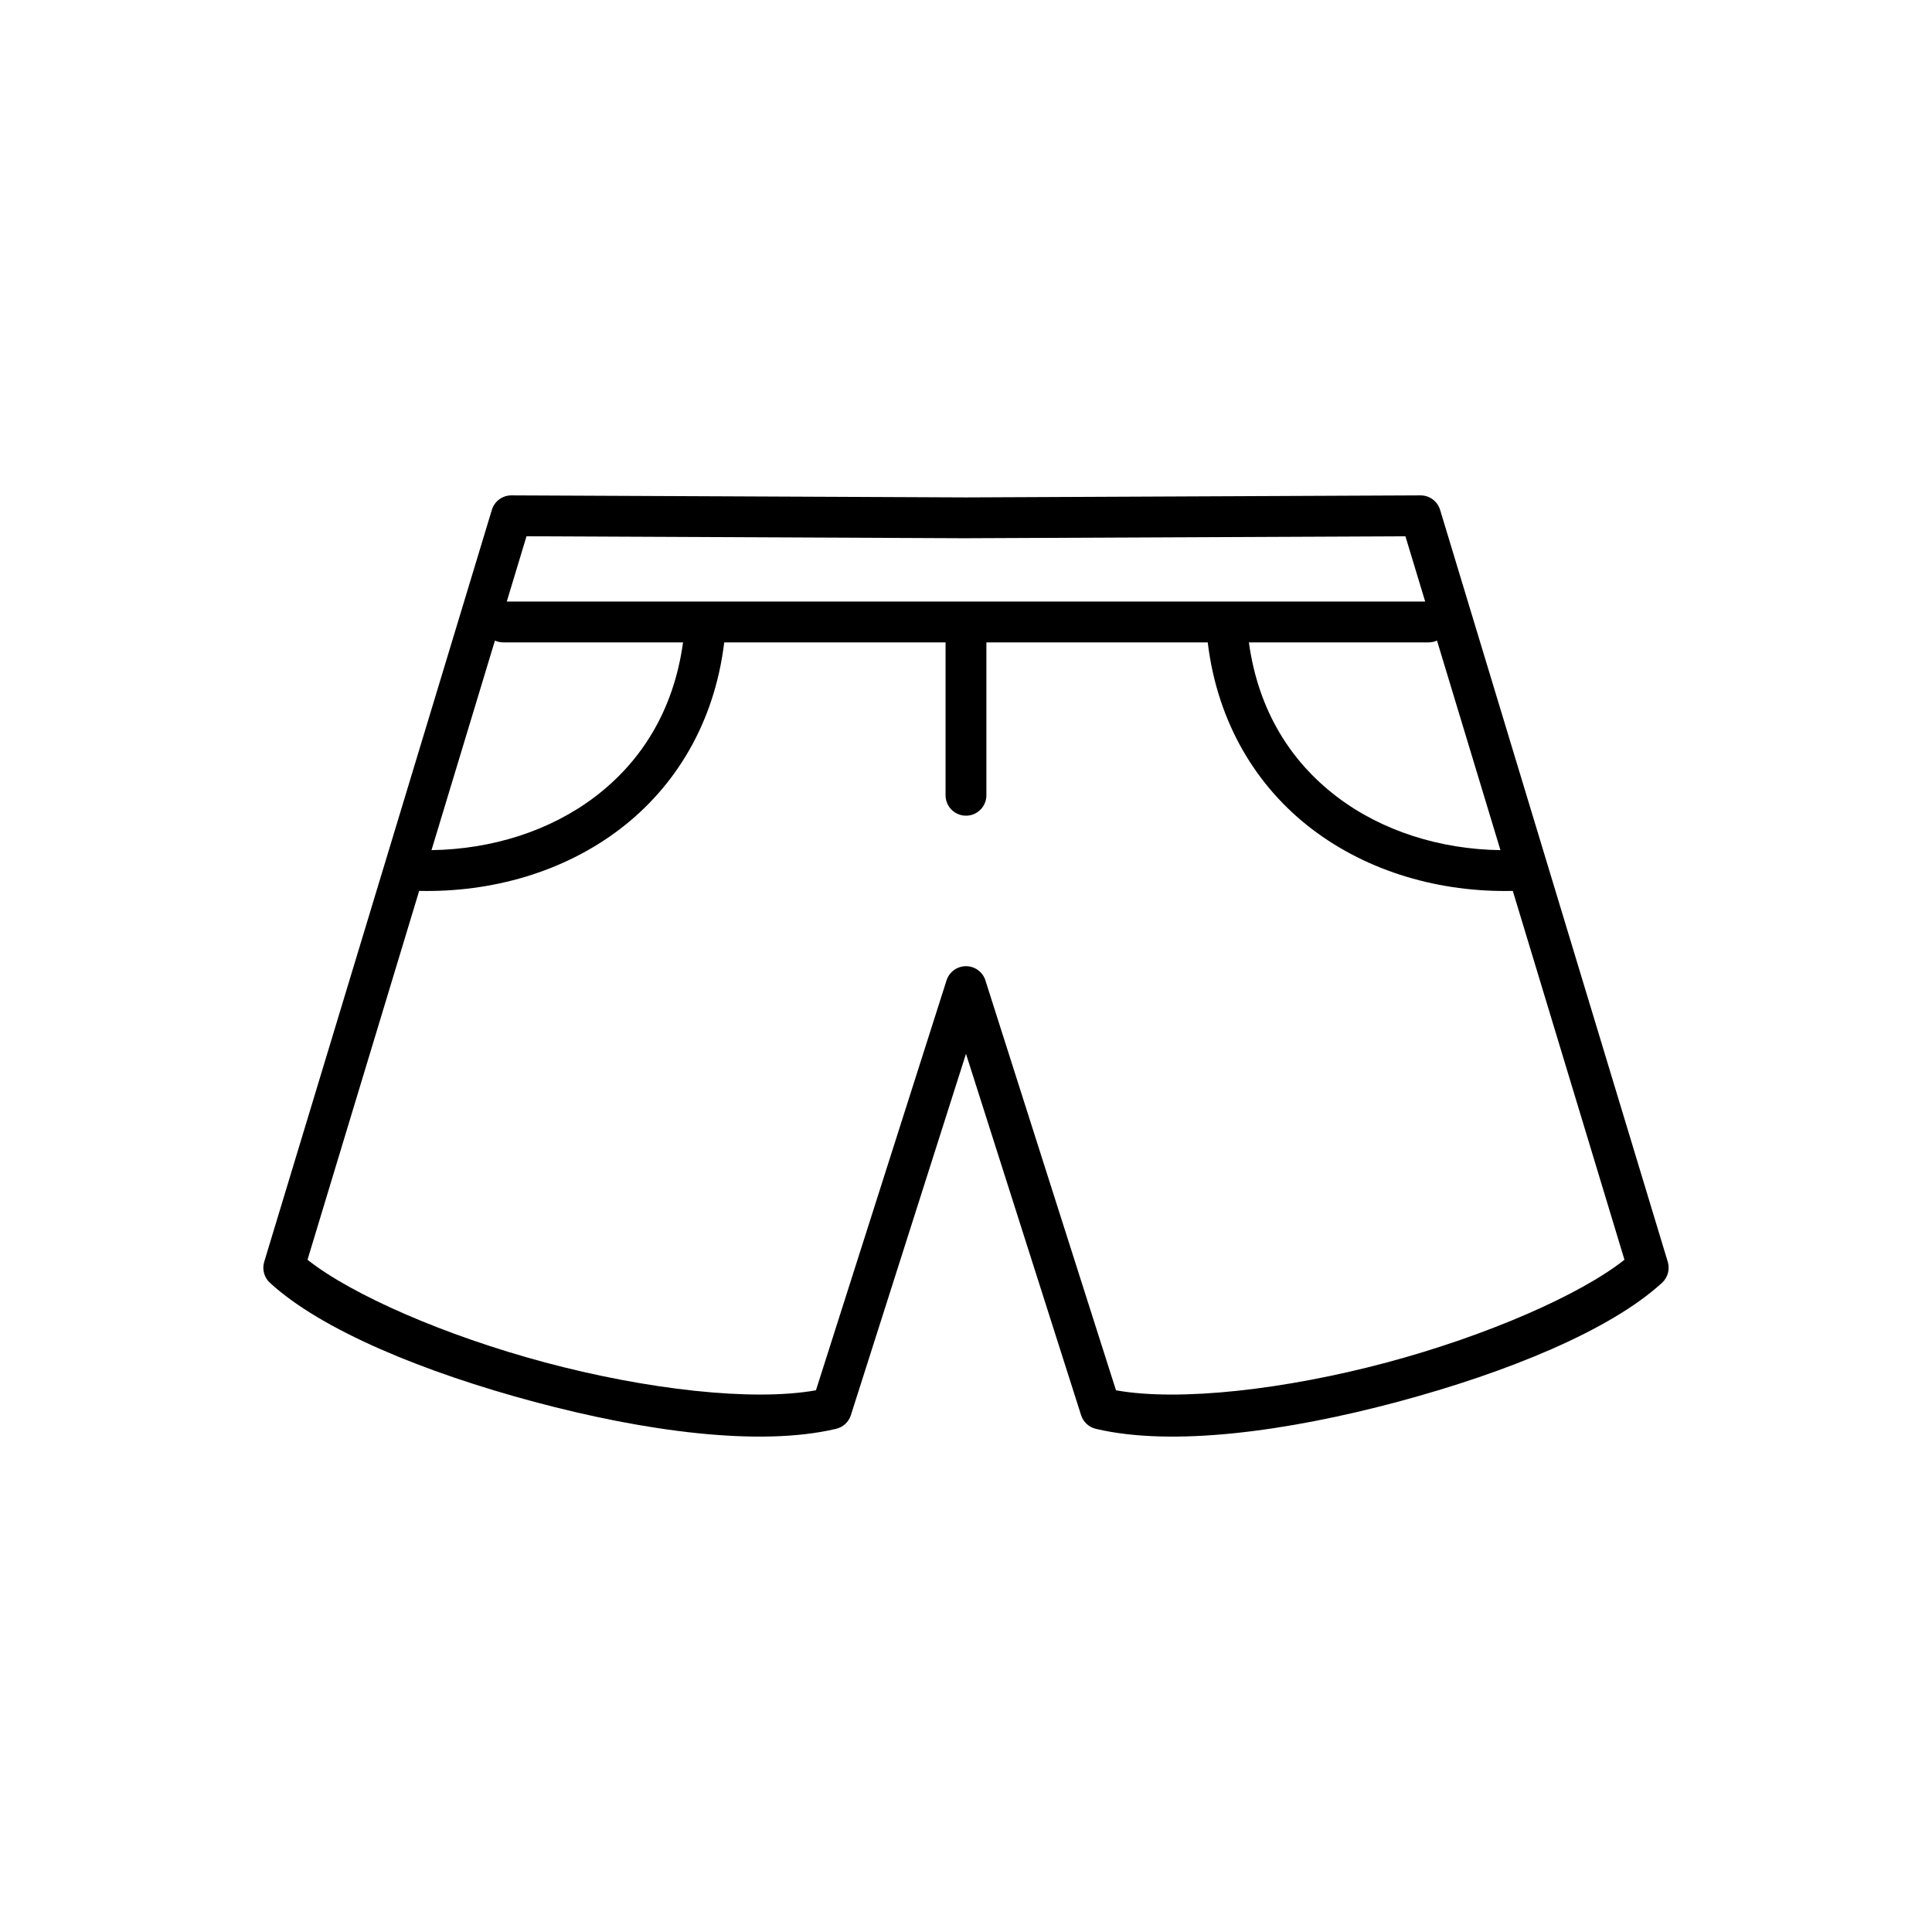 <?xml version="1.0" encoding="UTF-8"?>
<!-- Uploaded to: ICON Repo, www.svgrepo.com, Generator: ICON Repo Mixer Tools -->
<svg fill="#000000" width="800px" height="800px" version="1.1" viewBox="144 144 512 512" xmlns="http://www.w3.org/2000/svg">
 <path d="m279.55 275.28c-2.394-0.012-4.512 1.551-5.203 3.84l-60.328 199.28c-0.605 1.988-0.016 4.148 1.512 5.555 13.684 12.574 40.957 23.758 70.102 31.555 29.148 7.797 59.562 11.973 79.945 7.144 1.848-0.438 3.332-1.809 3.91-3.617l30.508-95.762 30.504 95.762c0.578 1.809 2.062 3.18 3.906 3.617 20.383 4.828 50.797 0.652 79.945-7.144 29.148-7.797 56.418-18.98 70.102-31.555h0.004c1.531-1.406 2.121-3.566 1.52-5.555l-60.336-199.28c-0.695-2.289-2.812-3.852-5.203-3.84l-120.44 0.539zm3.981 10.836 116.43 0.523v-0.004h0.059l116.43-0.516 5.238 17.297-243.39 0.004zm241.29 27.648 16.812 55.535c-16.02-0.23-31.445-5.086-43.391-14.191-12.105-9.227-20.777-22.684-23.273-40.867h47.633v-0.004c0.766 0 1.52-0.16 2.219-0.477zm-249.66 0c0.699 0.312 1.457 0.473 2.219 0.473h47.633c-2.492 18.184-11.16 31.641-23.266 40.867-11.941 9.102-27.375 13.957-43.395 14.191zm60.766 0.473h58.656v40.523c0.004 2.988 2.426 5.406 5.414 5.406 2.984 0 5.406-2.422 5.406-5.406v-40.523h58.656c2.609 21.555 13.078 38.387 27.625 49.473 14.906 11.359 33.914 16.816 53.223 16.391l29.59 97.742c-11.699 9.293-36.5 20.141-62.945 27.215-26.801 7.168-54.953 10.414-71.805 7.383l-34.605-108.62 0.008-0.004c-0.715-2.242-2.801-3.766-5.156-3.766-2.356 0-4.438 1.523-5.156 3.766l-34.605 108.62c-16.852 3.031-45-0.211-71.805-7.383-26.438-7.07-51.238-17.914-62.938-27.207l29.59-97.75c19.309 0.426 38.316-5.031 53.219-16.391 14.547-11.09 25.02-27.918 27.625-49.473z" fill-rule="evenodd"/>
</svg>